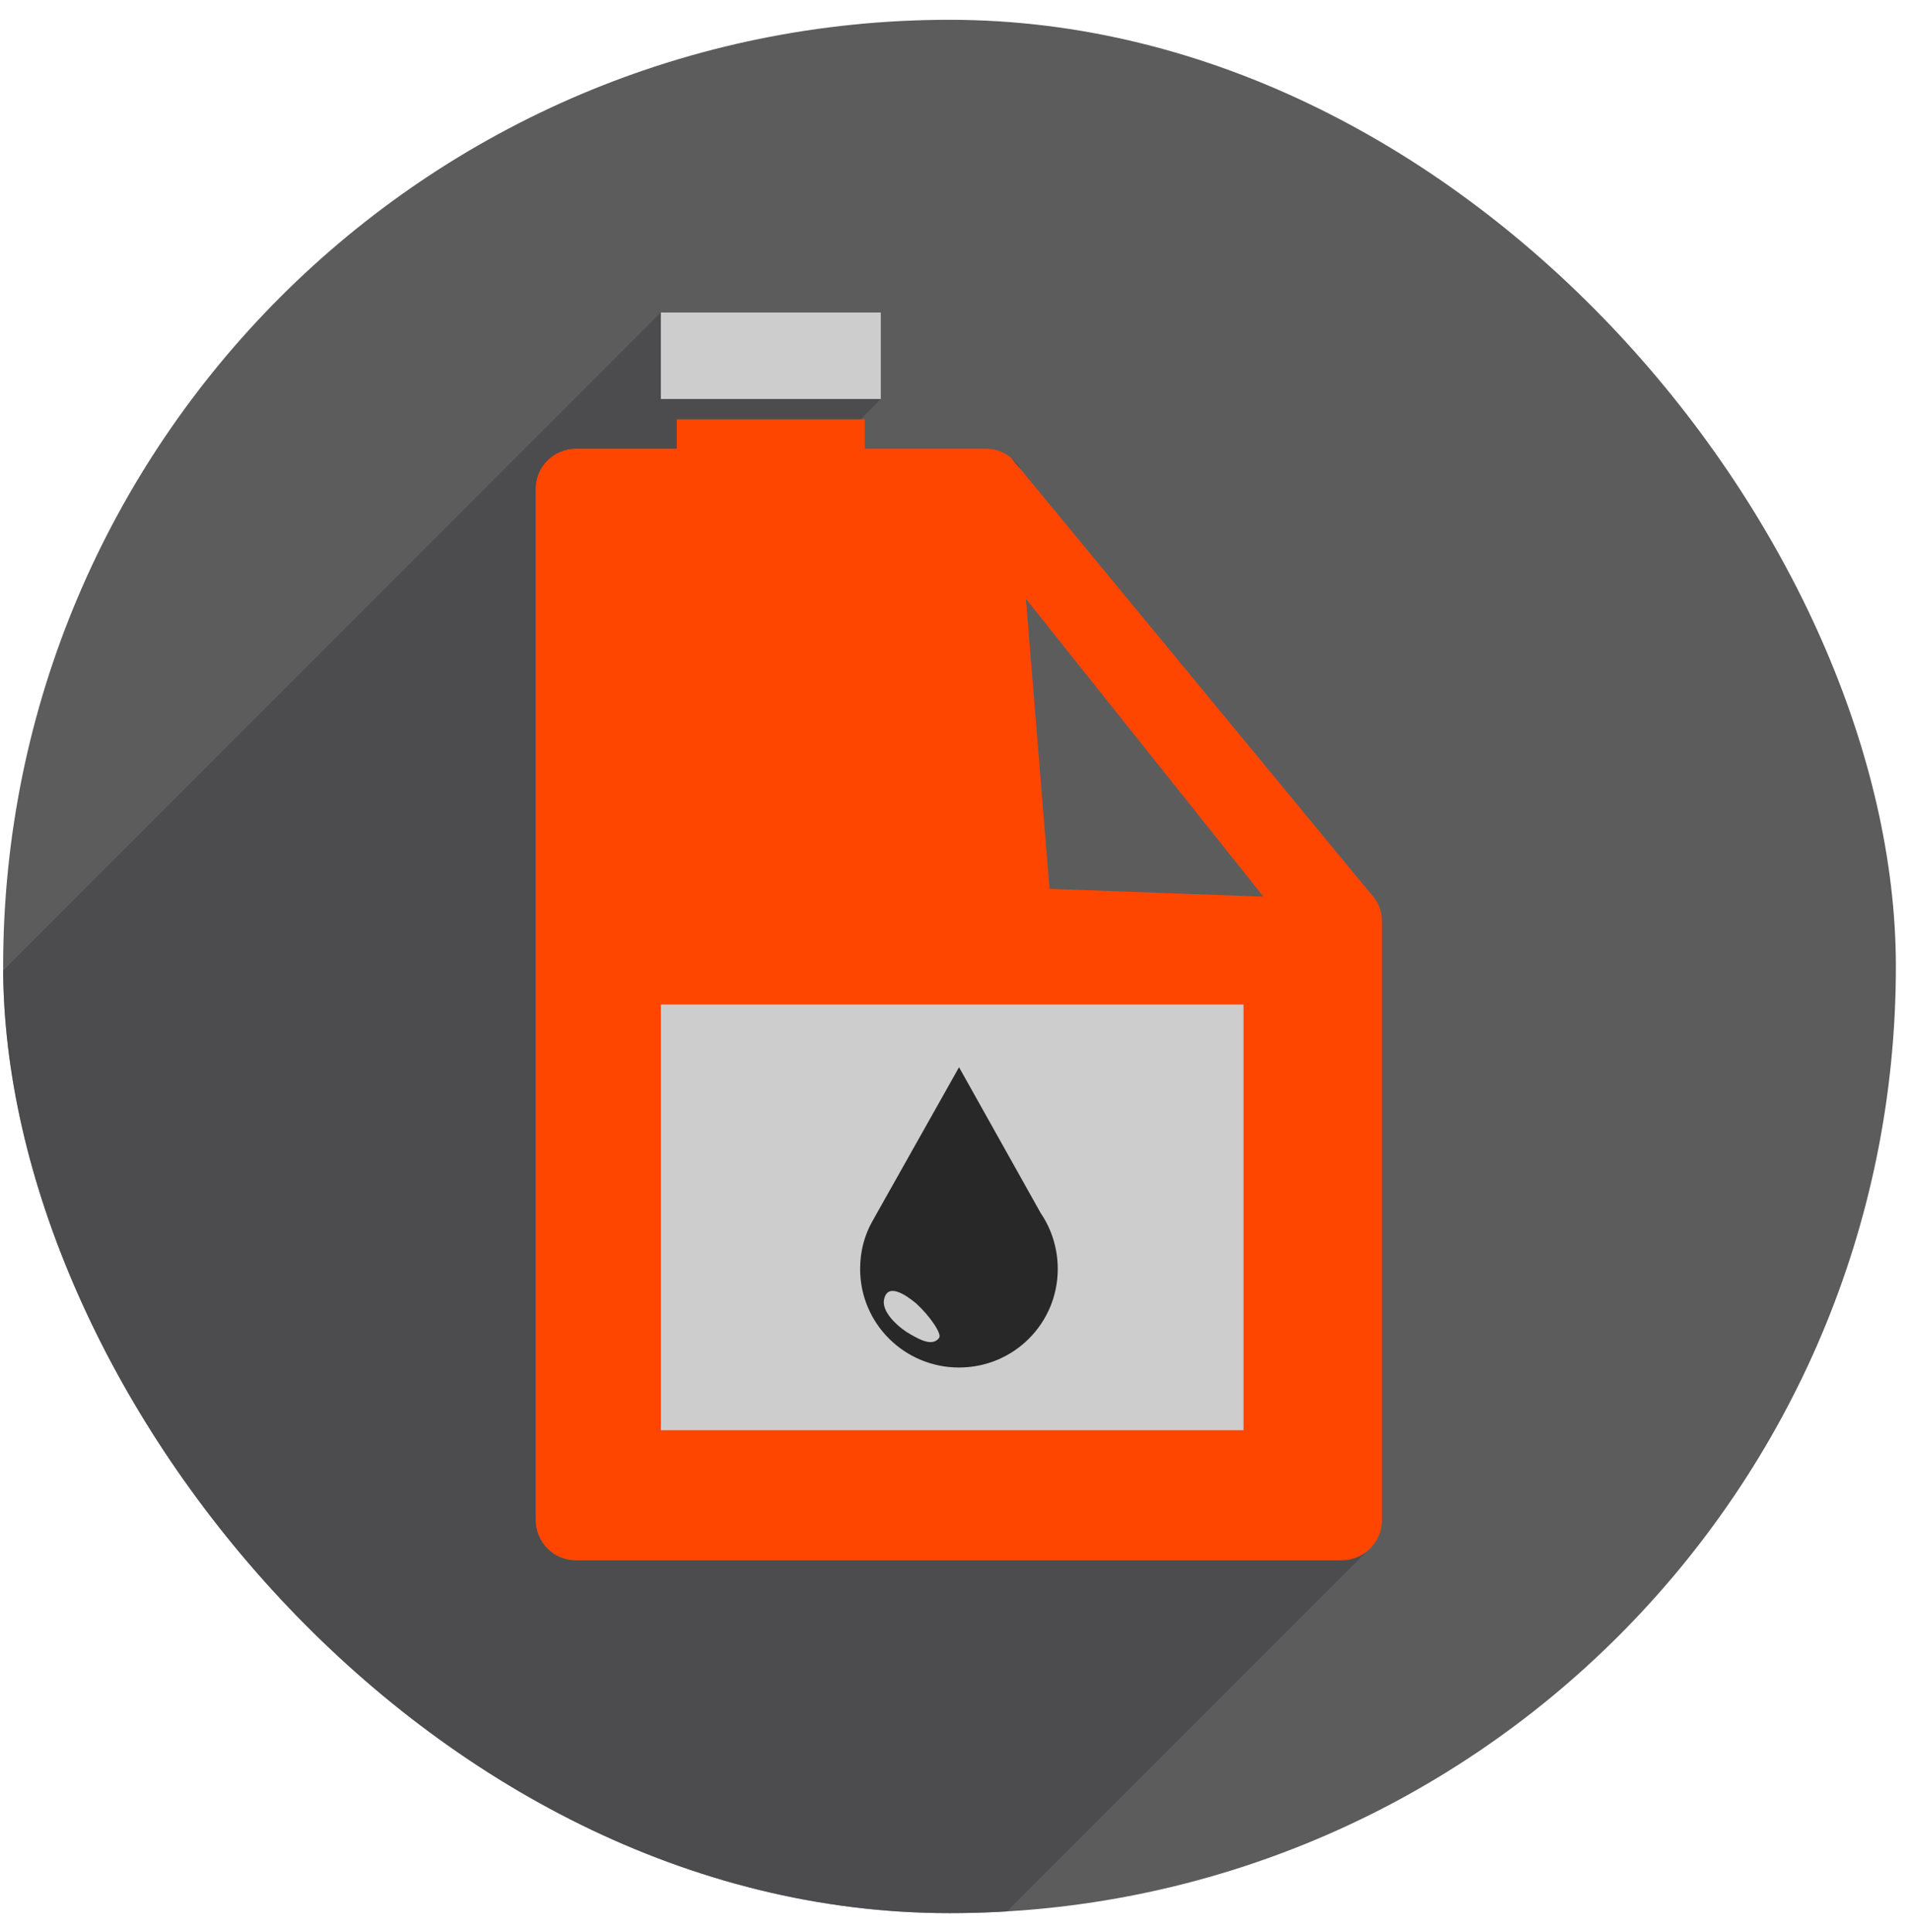 <svg width="89" height="90" viewBox="0 0 89 90" fill="none" xmlns="http://www.w3.org/2000/svg">
<g clip-path="url(#clip0_158_6634)">
<path d="M0.146 89.118H88.342V0.922H0.146V89.118Z" fill="#5C5C5C"/>
<rect x="29.719" y="45.282" width="30.277" height="23.94" fill="#CDCDCD"/>
<path d="M48.904 41.405L47.804 27.895L58.292 41.038L58.873 41.77L48.904 41.405ZM57.944 66.622H30.793V46.794H57.944V66.622ZM63.99 41.77L63.868 41.62L63.84 41.592L47.58 21.886L47.129 21.341C46.81 21.06 46.387 20.9 45.927 20.9H40.294V19.53H31.535V20.9H26.841C25.808 20.9 24.963 21.736 24.963 22.778V70.808C24.963 71.851 25.808 72.686 26.841 72.686H62.517C63.549 72.686 64.394 71.851 64.394 70.808V42.916C64.394 42.474 64.244 42.08 63.99 41.77Z" fill="#FF4600"/>
<path d="M47.581 21.885L47.13 21.341C47.318 21.49 47.468 21.678 47.581 21.885Z" fill="#464648"/>
<path d="M30.794 18.588H41.042V14.558H30.794V18.588Z" fill="#CDCDCD"/>
<path d="M43.759 62.322C43.44 62.754 42.811 62.369 42.435 62.162C41.984 61.918 41.111 61.205 41.186 60.585C41.318 59.712 42.191 60.303 42.689 60.715C43.346 61.317 43.9 62.144 43.759 62.322ZM48.575 56.632L48.5 56.52L44.688 49.714L40.651 56.886C40.276 57.543 40.079 58.304 40.079 59.111C40.079 61.654 42.144 63.702 44.688 63.702C47.232 63.702 49.288 61.654 49.288 59.111C49.288 58.199 49.026 57.345 48.575 56.632Z" fill="#282828"/>
<path d="M46.843 89.118H0.146V45.209L30.789 14.556V18.593H41.041L40.104 19.53H31.535V19.532H31.53V20.9H26.841C26.594 20.9 26.358 20.948 26.142 21.035C25.45 21.311 24.958 21.986 24.958 22.78V70.811C24.958 71.853 25.804 72.689 26.836 72.689H62.511C62.722 72.689 62.925 72.653 63.116 72.588C63.256 72.541 63.389 72.478 63.512 72.4C63.565 72.367 63.617 72.332 63.666 72.294L46.843 89.118Z" fill="#464648" fill-opacity="0.71"/>
<path d="M63.116 72.588C63.256 72.54 63.389 72.477 63.512 72.4C63.389 72.478 63.256 72.541 63.116 72.588ZM26.142 21.035C26.358 20.948 26.594 20.9 26.841 20.9H31.53V20.902H26.836C26.591 20.902 26.357 20.949 26.142 21.035ZM40.102 19.532H31.535V19.53H40.104L40.102 19.532Z" fill="#5A6688"/>
</g>
<defs>
<clipPath id="clip0_158_6634">
<rect x="0.146" y="0.922" width="88.196" height="88.196" rx="44.098" fill="white"/>
</clipPath>
</defs>
</svg>
